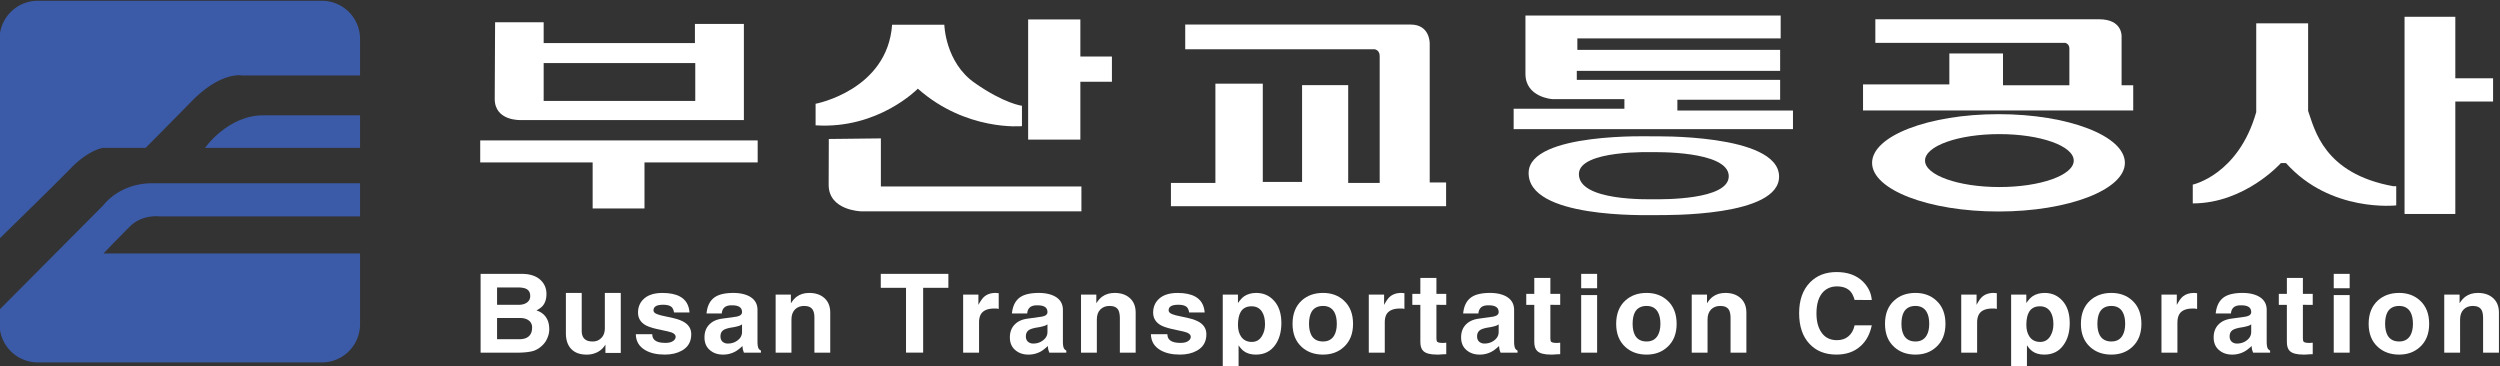 <svg xmlns="http://www.w3.org/2000/svg" xml:space="preserve" width="349.065" height="51.161" viewBox="0 0 349.065 51.161"><rect x="0" y="0" width="349.065" height="51.161" fill="#333333" stroke="none"/><defs><clipPath id="a" clipPathUnits="userSpaceOnUse"><path d="M0 841.889h595.275V0H0Z"/></clipPath></defs><g clip-path="url(#a)" transform="matrix(1.333 0 0 -1.333 -249.95 435.755)"><path d="M0 0h16.235v3.412H6.119C2.356 3.412 0 0 0 0" style="fill:#3b5ba9;fill-opacity:1;fill-rule:nonzero;stroke:none" transform="translate(208.988 311.408)"/><path d="M0 0c1.939 2.002 3.412 2.18 3.412 2.18H7.88s1.704 1.705 4.824 4.882c3.117 3.174 5.292 2.704 5.292 2.704h12.351v3.818a4 4 0 0 1-4 4.004H-3.41a4.005 4.005 0 0 1-4.003-4.004v-20.9C-5.641-5.584-1.507-1.553 0 0" style="fill:#3b5ba9;fill-opacity:1;fill-rule:nonzero;stroke:none" transform="translate(194.876 309.228)"/><path d="M0 0s1.439 1.498 2.761 2.818c1.327 1.328 3.178 1.058 3.178 1.058h20.936V7.35H5.115C1.643 7.35 0 5.059 0 5.059L-10.826-5.822l-.059-.047V-7.41a4.005 4.005 0 0 1 4.003-4.004h29.757a4 4 0 0 1 4 4.004V0Z" style="fill:#3b5ba9;fill-opacity:1;fill-rule:nonzero;stroke:none" transform="translate(198.348 300.352)"/><path d="M0 0v-2.586h19.824s.546-.057.546-.713v-13.292h-3.299v10.249H12.24v-10.146H8.125v10.295H3.161v-10.398h-4.657v-2.436h28.822v2.486h-1.717V-1.98S25.653 0 23.621 0z" style="fill:#fff;fill-opacity:1;fill-rule:nonzero;stroke:none" transform="translate(311.656 324.326)"/><path d="M0 0v-2.475h19.906s.418-.086.418-.597V-6.91h-6.952v3.326h-5.62v-3.241h-9.041v-2.73h28.301v2.645h-1.219v5.118S25.908 0 23.437 0z" style="fill:#fff;fill-opacity:1;fill-rule:nonzero;stroke:none" transform="translate(383.943 324.88)"/><path d="M0 0c-7.309 0-13.238-2.283-13.238-5.101 0-2.814 5.929-5.095 13.238-5.095 7.312 0 13.242 2.281 13.242 5.095C13.242-2.283 7.312 0 0 0m.095-7.634c-4.298 0-7.788 1.241-7.788 2.77 0 1.535 3.49 2.775 7.788 2.775 4.303 0 7.79-1.24 7.79-2.775 0-1.529-3.487-2.77-7.79-2.77" style="fill:#fff;fill-opacity:1;fill-rule:nonzero;stroke:none" transform="translate(396.84 314.94)"/><path d="M0 0v-2.004h-15.844V.175h-5.087s-.039-6.064-.039-8.026c0-2.346 2.734-2.217 2.734-2.217H5.128V0Zm.036-8.061h-15.88v3.963H.036z" style="fill:#fff;fill-opacity:1;fill-rule:nonzero;stroke:none" transform="translate(260.3 324.39)"/><path d="M0 0h-29.061v-2.305h11.776v-4.823h5.43v4.823H0Z" style="fill:#fff;fill-opacity:1;fill-rule:nonzero;stroke:none" transform="translate(266.872 312.19)"/><path d="M0 0h5.434v-9.173c.681-1.919 1.631-6.573 8.924-7.889h.306v-2.008s-6.896-.788-11.549 4.435h-.529s-3.764-4.227-9.234-4.227v1.969S-1.862-15.873 0-9.3z" style="fill:#fff;fill-opacity:1;fill-rule:nonzero;stroke:none" transform="translate(423.84 324.455)"/><path d="M0 0h-3.955v6.442h-5.318v-20.654h5.318v11.778H0Z" style="fill:#fff;fill-opacity:1;fill-rule:nonzero;stroke:none" transform="translate(448.648 318.698)"/><path d="M0 0h5.47s.076-3.93 3.189-6.102C11.776-8.281 13.6-8.49 13.6-8.49v-2.134s-5.85-.558-10.906 3.925c0 0-4.141-4.27-10.709-3.838v2.256S-.496-6.869 0 0" style="fill:#fff;fill-opacity:1;fill-rule:nonzero;stroke:none" transform="translate(280.955 324.309)"/><path d="M0 0h-3.306v3.883h-5.469V-8.703h5.469v6.06H0Z" style="fill:#fff;fill-opacity:1;fill-rule:nonzero;stroke:none" transform="translate(303.978 320.978)"/><path d="m0 0 5.454.062v-5.036H26.46v-2.602H3.364s-3.379.089-3.379 2.773z" style="fill:#fff;fill-opacity:1;fill-rule:nonzero;stroke:none" transform="translate(274.323 312.34)"/><path d="M0 0h26.734v-2.395H5.437V-3.59h21.241v-2.205H5.379v-.941h21.299v-2.078H15.914v-1.135h12.108v-1.949H-1.236v2.138h11.601v1.008H2.801S0-8.563 0-6.109z" style="fill:#fff;fill-opacity:1;fill-rule:nonzero;stroke:none" transform="translate(347.293 325.268)"/><path d="M0 0c-.111 0-12.891.439-13.002-3.781C-13.131-8.621-.734-8.248.336-8.248c1.066 0 13.004-.191 12.894 4.09C13.113.312 0 0 0 0m.246-6.588c-.639 0-8.058-.23-7.984 2.67.07 2.525 7.717 2.262 7.781 2.262 0 0 7.845.187 7.916-2.487C8.027-6.701.883-6.588.246-6.588" style="fill:#fff;fill-opacity:1;fill-rule:nonzero;stroke:none" transform="translate(360.63 312.615)"/><path d="M0 0h4.297c.931 0 1.619-.248 2.078-.74.347-.368.523-.823.523-1.363 0-.524-.13-.935-.39-1.244-.144-.168-.358-.329-.65-.473v-.01c.478-.16.832-.431 1.053-.815.187-.307.28-.697.28-1.164 0-.328-.072-.642-.215-.951a2.103 2.103 0 0 0-.54-.76 2.355 2.355 0 0 0-.87-.539c-.41-.129-1.015-.197-1.804-.197H0Zm1.725-3.244h2.228c.365 0 .657.072.871.222.247.16.374.395.374.698 0 .331-.117.57-.348.713-.202.126-.519.187-.952.187H1.725Zm0-3.603h2.306c.447 0 .784.099 1.004.298.241.204.361.514.361.94a.87.87 0 0 1-.403.764c-.221.148-.51.222-.861.222H1.725Z" style="fill:#fff;fill-opacity:1;fill-rule:nonzero;stroke:none" transform="translate(237.85 298.212)"/><path d="M0 0h-1.606v.846h-.018A2.05 2.05 0 0 0-2.42.093a2.425 2.425 0 0 0-1.164-.271c-.667 0-1.19.185-1.563.547-.399.391-.601.955-.601 1.707v4.202h1.658v-3.96c0-.429.122-.732.369-.912.18-.143.436-.21.775-.21.328 0 .6.094.824.292.3.246.454.615.454 1.107v3.683H0Z" style="fill:#fff;fill-opacity:1;fill-rule:nonzero;stroke:none" transform="translate(252.532 289.933)"/><path d="M0 0c-.046.258-.127.448-.251.568-.175.16-.473.24-.884.24-.408 0-.692-.068-.844-.202-.117-.085-.173-.22-.173-.395 0-.168.135-.303.407-.401.163-.071.484-.152.962-.246C.023-.59.594-.756.929-.94c.584-.302.874-.75.874-1.342 0-.788-.334-1.363-1.007-1.728-.484-.269-1.07-.404-1.759-.404-.835 0-1.517.154-2.049.464-.647.374-.979.929-.992 1.674h1.722c0-.291.095-.504.29-.652.224-.176.588-.262 1.088-.262.371 0 .653.073.852.232.146.117.223.251.223.406 0 .194-.144.343-.425.456-.172.062-.506.143-.997.242-.794.155-1.353.318-1.681.493-.561.301-.841.751-.841 1.35 0 .548.179.999.536 1.367.449.458 1.125.688 2.025.688.763 0 1.371-.126 1.826-.372C1.225 1.343 1.563.787 1.62 0Z" style="fill:#fff;fill-opacity:1;fill-rule:nonzero;stroke:none" transform="translate(258.112 294.17)"/><path d="M0 0c0-.323.033-.557.1-.705a.515.515 0 0 1 .26-.243v-.222h-1.78c-.052.142-.087.256-.113.337a5.68 5.68 0 0 0-.043.36c-.283-.267-.533-.462-.752-.58a2.61 2.61 0 0 0-1.299-.319c-.53 0-.971.148-1.319.437-.403.319-.605.773-.605 1.365 0 .572.176 1.028.528 1.37.315.317.75.513 1.309.59l1.505.21c.169.036.298.082.389.134.131.088.201.197.201.338 0 .301-.132.507-.392.612-.157.073-.389.106-.695.106-.377 0-.654-.096-.817-.285-.126-.141-.198-.333-.215-.569h-1.598c.078.846.409 1.443.984 1.778.426.246 1.038.372 1.837.372.617 0 1.147-.107 1.588-.317C-.308 4.46 0 3.973 0 3.306Zm-1.619 1.794a1.161 1.161 0 0 0-.37-.175 5.141 5.141 0 0 0-.751-.159c-.38-.066-.65-.154-.803-.252-.227-.146-.334-.371-.334-.67 0-.262.085-.456.253-.591a.83.83 0 0 1 .518-.163c.396 0 .734.111 1.017.33.315.232.47.524.47.884z" style="fill:#fff;fill-opacity:1;fill-rule:nonzero;stroke:none" transform="translate(266.853 291.129)"/><path d="M0 0h-1.657v3.697c-.003.335-.059.591-.159.767-.163.289-.468.429-.917.429-.387 0-.702-.117-.949-.357-.254-.256-.38-.602-.38-1.054V0h-1.657v6.083h1.598v-.895h.014c.188.297.386.519.591.672.36.264.796.396 1.312.396.651 0 1.171-.173 1.567-.516.426-.368.637-.881.637-1.539Z" style="fill:#fff;fill-opacity:1;fill-rule:nonzero;stroke:none" transform="translate(274.473 289.959)"/><path d="M0 0h-1.794v6.788h-2.644v1.461h7.08V6.788H0Z" style="fill:#fff;fill-opacity:1;fill-rule:nonzero;stroke:none" transform="translate(284.205 289.963)"/><path d="M0 0h1.599v-1.064h.009c.222.412.43.7.631.865.299.246.685.372 1.163.372l.325-.027v-1.652a1.243 1.243 0 0 1-.245.045h-.217c-.617 0-1.059-.158-1.319-.475-.188-.229-.279-.561-.279-.988v-3.159H0Z" style="fill:#fff;fill-opacity:1;fill-rule:nonzero;stroke:none" transform="translate(288.394 296.042)"/><path d="M0 0c0-.323.033-.557.101-.705a.531.531 0 0 1 .256-.243v-.222h-1.781c-.048.142-.088.256-.11.337a4.498 4.498 0 0 0-.043.36c-.289-.267-.538-.462-.749-.58a2.636 2.636 0 0 0-1.3-.319c-.531 0-.968.148-1.32.437-.406.319-.608.773-.608 1.365 0 .572.18 1.028.53 1.37.311.317.751.513 1.31.59l1.497.21c.177.036.307.082.397.134.134.088.202.197.202.338 0 .301-.133.507-.393.612-.159.073-.389.106-.696.106-.38 0-.653-.096-.818-.285-.128-.141-.198-.333-.212-.569h-1.602c.081.846.41 1.443.985 1.778.425.246 1.037.372 1.839.372.621 0 1.148-.107 1.589-.317C-.307 4.46 0 3.973 0 3.306Zm-1.618 1.794a1.157 1.157 0 0 0-.374-.175 5.039 5.039 0 0 0-.744-.159c-.383-.066-.65-.154-.809-.252-.224-.146-.334-.371-.334-.67 0-.262.084-.456.256-.591a.811.811 0 0 1 .513-.163c.397 0 .735.111 1.017.33.315.232.475.524.475.884z" style="fill:#fff;fill-opacity:1;fill-rule:nonzero;stroke:none" transform="translate(298.844 291.129)"/><path d="M0 0h-1.655v3.697c-.013.335-.065.591-.159.767-.164.289-.471.429-.918.429-.389 0-.707-.117-.953-.357-.254-.256-.381-.602-.381-1.054V0h-1.658v6.083h1.603v-.895h.009c.189.297.387.519.597.672.36.264.794.396 1.308.396.652 0 1.173-.173 1.569-.516.427-.368.638-.881.638-1.539Z" style="fill:#fff;fill-opacity:1;fill-rule:nonzero;stroke:none" transform="translate(306.465 289.959)"/><path d="M0 0c-.044.258-.13.448-.248.568-.179.16-.475.24-.885.24-.411 0-.694-.068-.849-.202-.111-.085-.17-.22-.17-.395 0-.168.137-.303.407-.401.161-.071.484-.152.96-.246C.023-.59.594-.756.93-.94c.58-.302.872-.75.872-1.342 0-.788-.334-1.363-1.006-1.728-.485-.269-1.069-.404-1.755-.404-.839 0-1.518.154-2.052.464-.648.374-.98.929-.997 1.674h1.726c0-.291.098-.504.293-.652.221-.176.589-.262 1.086-.262.373 0 .655.073.85.232.149.117.221.251.221.406 0 .194-.14.343-.428.456-.167.062-.498.143-.995.242-.786.155-1.348.318-1.677.493-.559.301-.841.751-.841 1.35 0 .548.18.999.538 1.367.446.458 1.122.688 2.026.688.76 0 1.366-.126 1.826-.372.607-.329.948-.885 1.007-1.672Z" style="fill:#fff;fill-opacity:1;fill-rule:nonzero;stroke:none" transform="translate(312.07 294.17)"/><path d="M0 0h.011c.214.317.431.551.645.7.345.227.767.347 1.255.347.74 0 1.354-.26 1.838-.785.534-.565.799-1.357.799-2.37 0-.923-.217-1.689-.638-2.286-.478-.681-1.157-1.019-2.03-1.019-.51 0-.928.115-1.256.357-.189.137-.367.33-.548.601H.065v-2.267h-1.657V.874H0Zm.335-3.539c.257-.366.632-.546 1.119-.546.479 0 .841.22 1.087.664.194.337.293.733.293 1.191 0 .549-.106.988-.316 1.309-.244.377-.609.568-1.095.568C.895-.353.511-.551.28-.954.099-1.275 0-1.727 0-2.304c0-.498.11-.908.335-1.235" style="fill:#fff;fill-opacity:1;fill-rule:nonzero;stroke:none" transform="translate(317.18 295.168)"/><path d="M0 0c-.574-.526-1.3-.789-2.171-.789-.896 0-1.639.263-2.221.789-.647.585-.972 1.391-.972 2.434 0 1.049.325 1.868.972 2.452.582.525 1.325.785 2.221.785.871 0 1.597-.26 2.171-.785.647-.584.974-1.403.974-2.452C.974 1.391.647.585 0 0m-.996 3.678c-.248.422-.639.63-1.175.63-.559 0-.965-.208-1.209-.63-.169-.312-.259-.72-.259-1.244 0-.492.09-.894.259-1.211.244-.426.65-.638 1.209-.638.536 0 .927.212 1.175.638.18.317.268.719.268 1.211 0 .513-.088.926-.268 1.244" style="fill:#fff;fill-opacity:1;fill-rule:nonzero;stroke:none" transform="translate(328.262 290.544)"/><path d="M0 0h1.603v-1.064h.011c.219.412.427.7.628.865.299.246.691.372 1.167.372l.322-.027v-1.652a1.264 1.264 0 0 1-.243.045h-.22c-.617 0-1.057-.158-1.319-.475-.184-.229-.274-.561-.274-.988v-3.159H0Z" style="fill:#fff;fill-opacity:1;fill-rule:nonzero;stroke:none" transform="translate(330.884 296.042)"/><path d="M0 0h1.03v-1.148H0v-3.495c0-.202.028-.331.089-.377.081-.08.281-.12.602-.12l.339.025v-1.202l-.328-.012-.458-.03H.042c-.683 0-1.15.122-1.41.37-.212.195-.315.513-.315.956v3.885h-.841V0h.841v1.667H0Z" style="fill:#fff;fill-opacity:1;fill-rule:nonzero;stroke:none" transform="translate(337.968 296.116)"/><path d="M0 0c0-.323.038-.557.1-.705a.521.521 0 0 1 .259-.243v-.222H-1.42c-.049.142-.089.256-.11.337a4.247 4.247 0 0 0-.046.36c-.288-.267-.532-.462-.753-.58a2.597 2.597 0 0 0-1.294-.319c-.53 0-.971.148-1.323.437-.401.319-.606.773-.606 1.365 0 .572.179 1.028.527 1.37.317.317.754.513 1.314.59l1.498.21c.174.036.303.082.393.134.133.088.202.197.202.338 0 .301-.131.507-.395.612-.157.073-.385.106-.692.106-.384 0-.656-.096-.819-.285a.956.956 0 0 1-.214-.569h-1.598c.08.846.408 1.443.984 1.778.426.246 1.039.372 1.839.372.618 0 1.151-.107 1.586-.317C-.311 4.46 0 3.973 0 3.306Zm-1.618 1.794a1.135 1.135 0 0 0-.366-.175 5.341 5.341 0 0 0-.755-.159c-.38-.066-.648-.154-.802-.252-.224-.146-.337-.371-.337-.67 0-.262.087-.456.257-.591a.817.817 0 0 1 .51-.163c.4 0 .738.111 1.024.33.311.232.469.524.469.884z" style="fill:#fff;fill-opacity:1;fill-rule:nonzero;stroke:none" transform="translate(346.106 291.129)"/><path d="M0 0h1.03v-1.148H0v-3.495c0-.202.027-.331.086-.377.082-.08.288-.12.608-.12l.336.025v-1.202l-.331-.012-.455-.03H.042c-.683 0-1.15.122-1.41.37-.212.195-.317.513-.317.956v3.885h-.841V0h.841v1.667H0Z" style="fill:#fff;fill-opacity:1;fill-rule:nonzero;stroke:none" transform="translate(349.904 296.116)"/><path d="M354.801 296.706h-1.67v1.506h1.67zm-1.67-.716h1.67v-6.031h-1.67z" style="fill:#fff;fill-opacity:1;fill-rule:nonzero;stroke:none"/><path d="M0 0c-.573-.526-1.296-.789-2.172-.789-.893 0-1.633.263-2.215.789-.645.585-.971 1.391-.971 2.434 0 1.049.326 1.868.971 2.452.582.525 1.322.785 2.215.785.876 0 1.599-.26 2.172-.785.65-.584.975-1.403.975-2.452C.975 1.391.65.585 0 0m-.996 3.678c-.246.422-.636.63-1.176.63-.558 0-.96-.208-1.208-.63-.169-.312-.255-.72-.255-1.244 0-.492.086-.894.255-1.211.248-.426.65-.638 1.208-.638.54 0 .93.212 1.176.638.181.317.272.719.272 1.211 0 .513-.091.926-.272 1.244" style="fill:#fff;fill-opacity:1;fill-rule:nonzero;stroke:none" transform="translate(362.154 290.544)"/><path d="M0 0h-1.658v3.697c-.005.335-.063.591-.157.767-.169.289-.469.429-.918.429-.387 0-.706-.117-.954-.357-.25-.256-.38-.602-.38-1.054V0h-1.657v6.083h1.6v-.895h.013c.184.297.386.519.594.672.356.264.796.396 1.315.396.645 0 1.168-.173 1.561-.516.427-.368.641-.881.641-1.539Z" style="fill:#fff;fill-opacity:1;fill-rule:nonzero;stroke:none" transform="translate(370.435 289.959)"/><path d="M0 0c-.111.4-.262.698-.437.895-.323.349-.796.526-1.423.526-.559 0-1.026-.185-1.402-.548-.489-.491-.734-1.253-.734-2.285 0-.799.163-1.451.492-1.944.372-.571.922-.855 1.644-.855.492 0 .896.131 1.21.401.321.263.539.65.65 1.154h1.799C1.6-3.597 1.203-4.329.603-4.852c-.649-.58-1.483-.869-2.507-.869-1.179 0-2.116.371-2.809 1.111-.733.771-1.098 1.847-1.098 3.232 0 1.363.38 2.437 1.132 3.21.708.73 1.637 1.092 2.789 1.092 1.155 0 2.077-.329 2.761-.997.552-.549.866-1.19.928-1.927Z" style="fill:#fff;fill-opacity:1;fill-rule:nonzero;stroke:none" transform="translate(381.772 295.478)"/><path d="M0 0c-.574-.526-1.296-.789-2.168-.789-.898 0-1.637.263-2.217.789-.65.585-.973 1.391-.973 2.434 0 1.049.323 1.868.973 2.452.58.525 1.319.785 2.217.785.872 0 1.594-.26 2.168-.785.652-.584.975-1.403.975-2.452C.975 1.391.652.585 0 0m-.994 3.678c-.246.422-.638.63-1.174.63-.56 0-.959-.208-1.209-.63-.174-.312-.258-.72-.258-1.244 0-.492.084-.894.258-1.211.25-.426.649-.638 1.209-.638.536 0 .928.212 1.174.638.184.317.268.719.268 1.211 0 .513-.084.926-.268 1.244" style="fill:#fff;fill-opacity:1;fill-rule:nonzero;stroke:none" transform="translate(390.313 290.544)"/><path d="M0 0h1.605v-1.064h.01c.212.412.423.7.622.865.3.246.687.372 1.166.372l.325-.027v-1.652a1.243 1.243 0 0 1-.245.045h-.212c-.62 0-1.061-.158-1.322-.475-.183-.229-.284-.561-.284-.988v-3.159H0Z" style="fill:#fff;fill-opacity:1;fill-rule:nonzero;stroke:none" transform="translate(392.94 296.042)"/><path d="M0 0h1.605v-1.064h.011c.216.412.426.7.624.865.301.246.687.372 1.164.372l.328-.027v-1.652c-.076.024-.16.035-.248.045h-.213c-.619 0-1.056-.158-1.321-.475-.183-.229-.28-.561-.28-.988v-3.159H0Z" style="fill:#fff;fill-opacity:1;fill-rule:nonzero;stroke:none" transform="translate(413.914 296.042)"/><path d="M0 0h.008C.233.317.442.551.66.7c.342.227.765.347 1.254.347.742 0 1.355-.26 1.839-.785.532-.565.794-1.357.794-2.37 0-.923-.208-1.689-.64-2.286-.472-.681-1.15-1.019-2.022-1.019-.511 0-.929.115-1.257.357-.187.137-.372.33-.546.601H.066v-2.267H-1.59V.874H0Zm.338-3.539c.254-.366.631-.546 1.12-.546.479 0 .839.22 1.089.664.191.337.29.733.29 1.191 0 .549-.106.988-.312 1.309-.247.377-.613.568-1.1.568-.528 0-.909-.198-1.143-.601-.187-.321-.278-.773-.278-1.35 0-.498.11-.908.334-1.235" style="fill:#fff;fill-opacity:1;fill-rule:nonzero;stroke:none" transform="translate(399.757 295.168)"/><path d="M0 0c-.576-.526-1.301-.789-2.175-.789-.894 0-1.636.263-2.217.789-.647.585-.975 1.391-.975 2.434 0 1.049.328 1.868.975 2.452.581.525 1.323.785 2.217.785.874 0 1.599-.26 2.175-.785.646-.584.971-1.403.971-2.452C.971 1.391.646.585 0 0m-1.001 3.678c-.244.422-.634.63-1.174.63-.558 0-.96-.208-1.208-.63-.175-.312-.257-.72-.257-1.244 0-.492.082-.894.257-1.211.248-.426.65-.638 1.208-.638.54 0 .93.212 1.174.638.183.317.271.719.271 1.211 0 .513-.088.926-.271 1.244" style="fill:#fff;fill-opacity:1;fill-rule:nonzero;stroke:none" transform="translate(410.842 290.544)"/><path d="M0 0c0-.323.032-.557.1-.705a.499.499 0 0 1 .256-.243v-.222h-1.777a2.992 2.992 0 0 0-.113.337 3.135 3.135 0 0 0-.044.36c-.284-.267-.534-.462-.754-.58a2.608 2.608 0 0 0-1.299-.319c-.526 0-.966.148-1.318.437-.405.319-.605.773-.605 1.365 0 .572.18 1.028.527 1.37.316.317.75.513 1.308.59l1.502.21c.172.036.302.082.395.134.131.088.2.197.2.338 0 .301-.133.507-.393.612-.158.073-.387.106-.696.106-.38 0-.652-.096-.816-.285-.126-.141-.198-.333-.214-.569h-1.6c.088.846.416 1.443.987 1.778.425.246 1.037.372 1.833.372.623 0 1.152-.107 1.59-.317.62-.309.931-.796.931-1.463Zm-1.622 1.794a1.158 1.158 0 0 0-.368-.175 5.18 5.18 0 0 0-.753-.159c-.381-.066-.646-.154-.802-.252-.23-.146-.336-.371-.336-.67 0-.262.086-.456.252-.591a.834.834 0 0 1 .516-.163c.396 0 .736.111 1.02.33.311.232.471.524.471.884z" style="fill:#fff;fill-opacity:1;fill-rule:nonzero;stroke:none" transform="translate(424.935 291.129)"/><path d="M0 0h1.031v-1.148H0v-3.495c0-.202.03-.331.091-.377.086-.08.284-.12.604-.12l.336.025v-1.202l-.326-.012-.458-.03H.049c-.683 0-1.157.122-1.416.37-.209.195-.311.513-.311.956v3.885h-.844V0h.844v1.667H0Z" style="fill:#fff;fill-opacity:1;fill-rule:nonzero;stroke:none" transform="translate(428.727 296.116)"/><path d="M433.626 296.706h-1.668v1.506h1.668zm-1.668-.716h1.668v-6.031h-1.668z" style="fill:#fff;fill-opacity:1;fill-rule:nonzero;stroke:none"/><path d="M0 0c-.578-.526-1.301-.789-2.173-.789-.892 0-1.635.263-2.219.789-.648.585-.975 1.391-.975 2.434 0 1.049.327 1.868.975 2.452.584.525 1.327.785 2.219.785.872 0 1.595-.26 2.173-.785.647-.584.972-1.403.972-2.452C.972 1.391.647.585 0 0m-.995 3.678c-.248.422-.642.63-1.175.63-.561 0-.965-.208-1.213-.63-.173-.312-.26-.72-.26-1.244 0-.492.087-.894.26-1.211.248-.426.652-.638 1.213-.638.533 0 .927.212 1.175.638.177.317.268.719.268 1.211 0 .513-.091.926-.268 1.244" style="fill:#fff;fill-opacity:1;fill-rule:nonzero;stroke:none" transform="translate(440.982 290.544)"/><path d="M0 0h-1.659v3.697c-.011.335-.06.591-.159.767-.162.289-.47.429-.914.429-.389 0-.708-.117-.954-.357-.254-.256-.383-.602-.383-1.054V0h-1.659v6.083h1.605v-.895h.01c.186.297.385.519.596.672.356.264.792.396 1.311.396.647 0 1.171-.173 1.568-.516.424-.368.638-.881.638-1.539Z" style="fill:#fff;fill-opacity:1;fill-rule:nonzero;stroke:none" transform="translate(449.262 289.959)"/></g></svg>